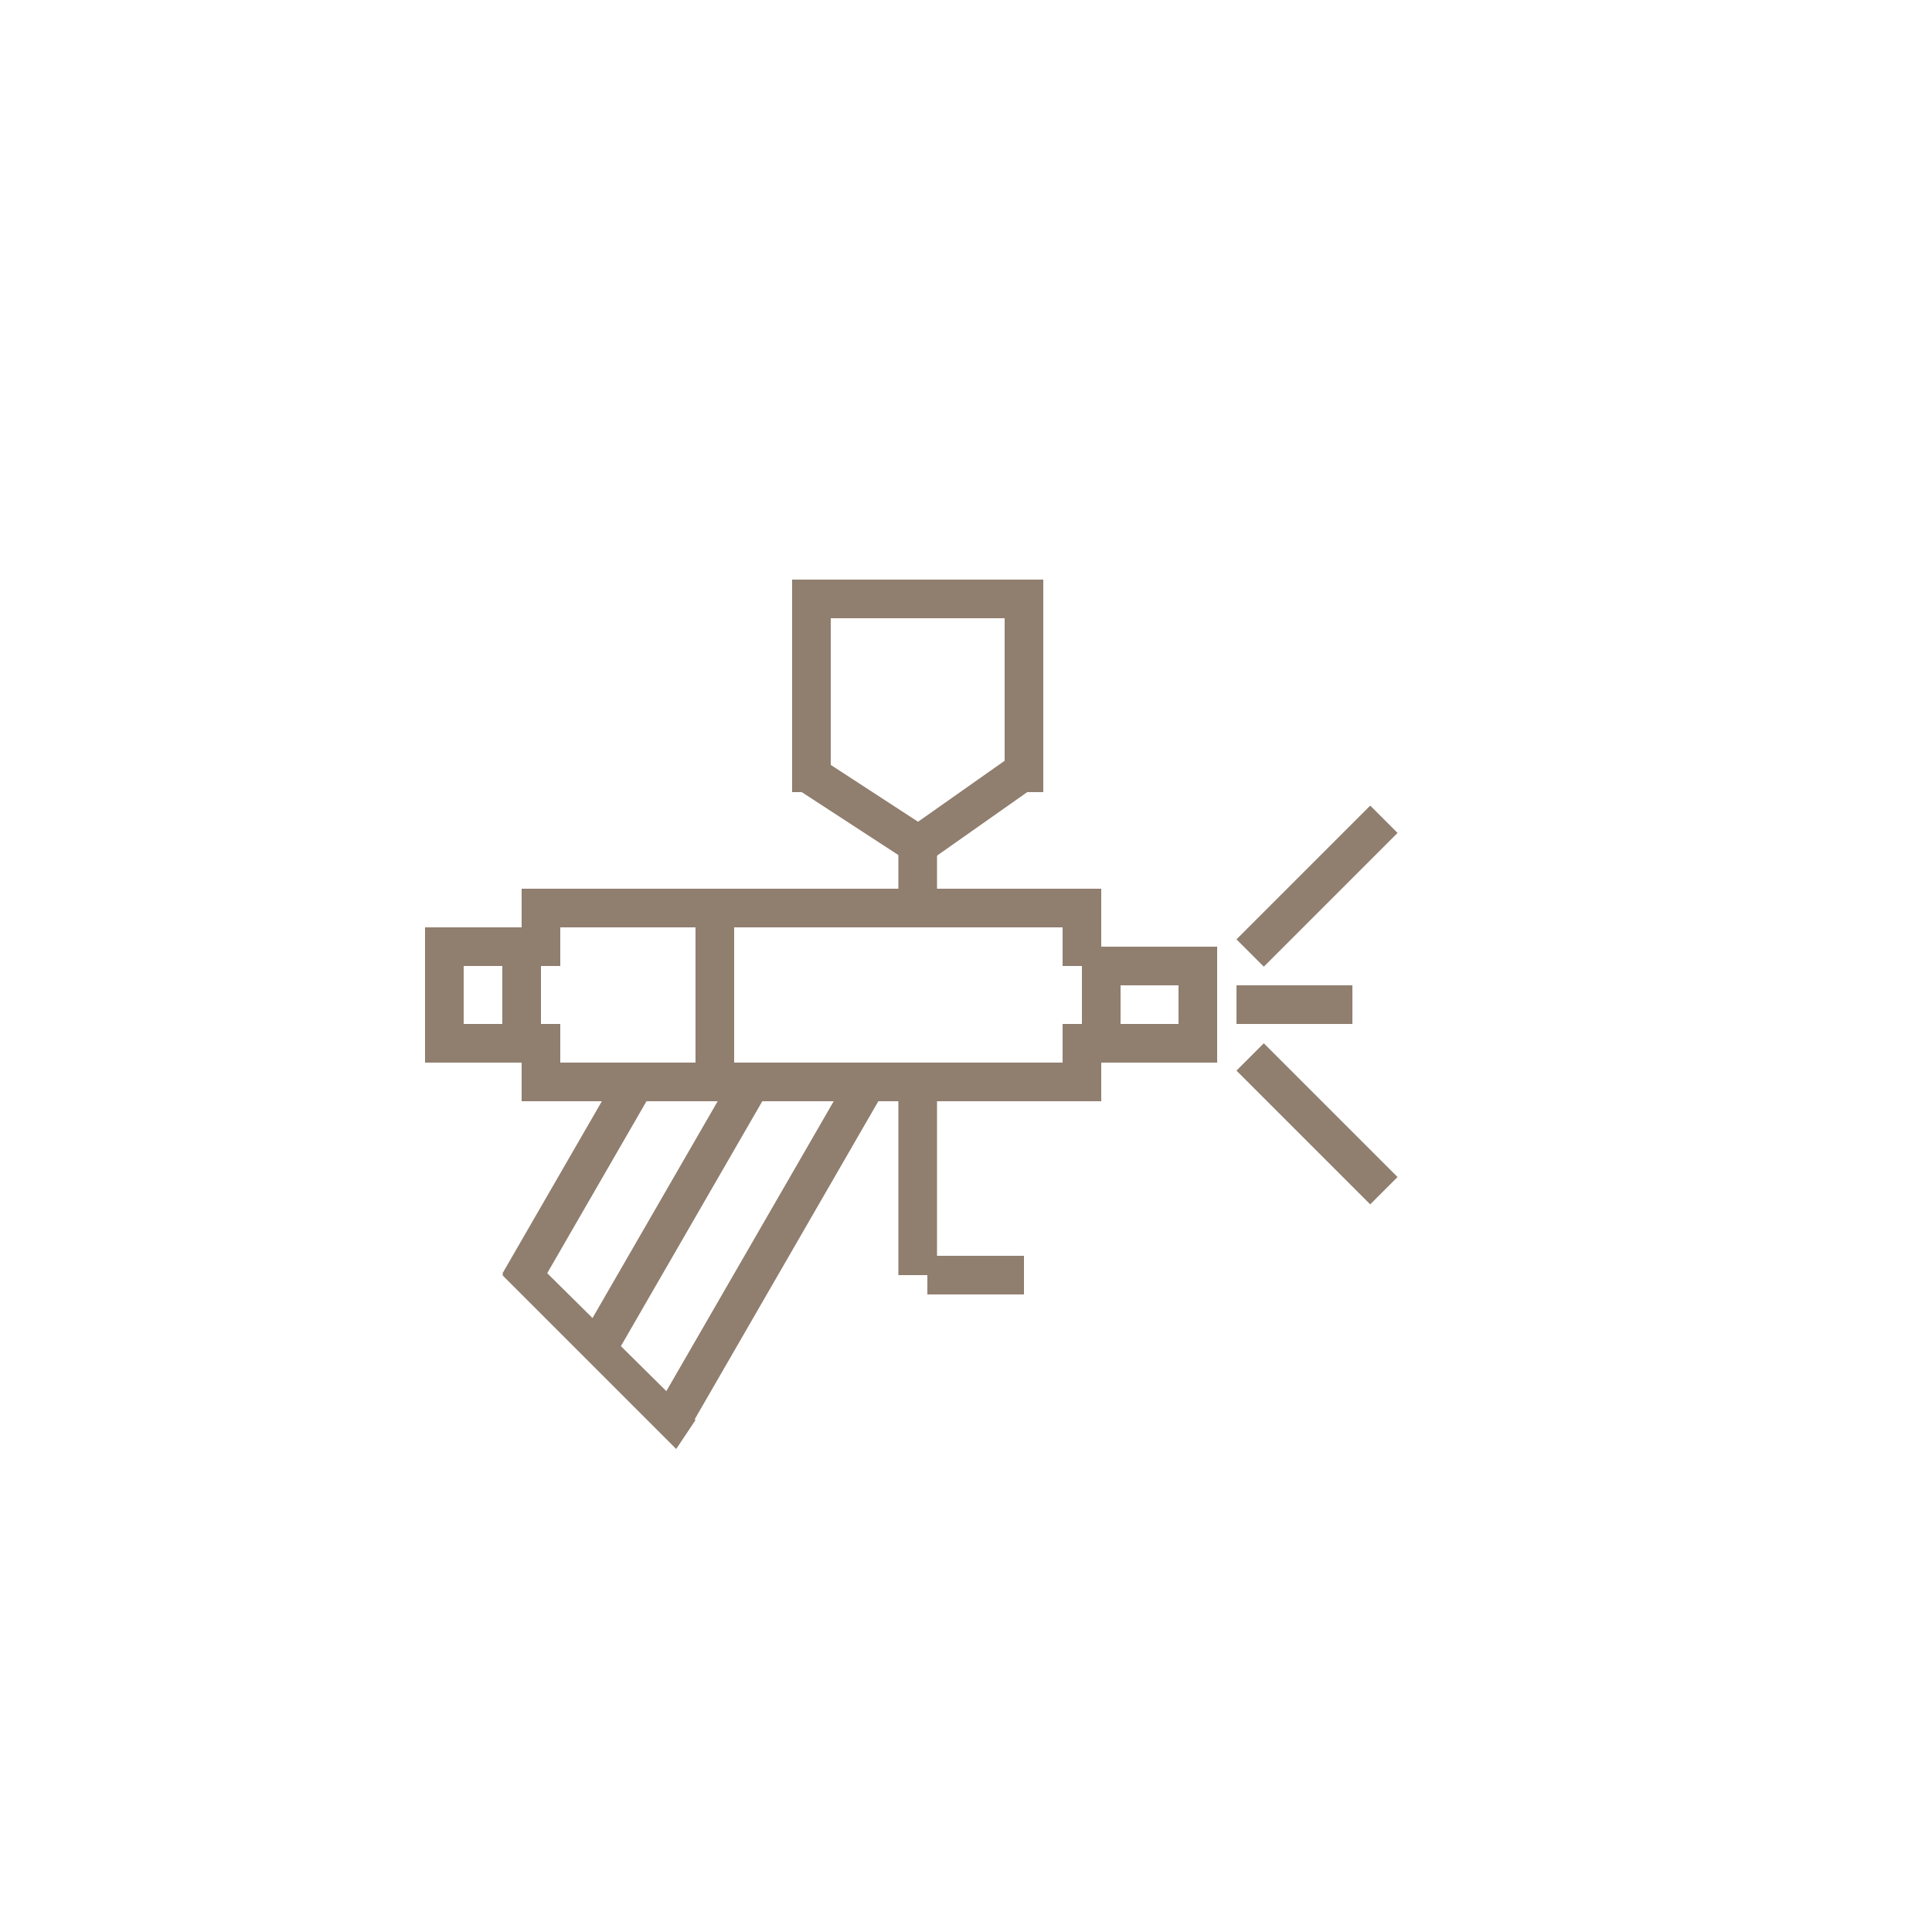 <?xml version="1.0" encoding="UTF-8"?> <svg xmlns="http://www.w3.org/2000/svg" width="100" height="100" viewBox="0 0 100 100" fill="none"> <rect x="72.337" y="43.112" width="9.79" height="2" transform="rotate(135 72.337 43.112)" fill="#907E6F"></rect> <rect x="70.922" y="62.337" width="9.79" height="2" transform="rotate(-135 70.922 62.337)" fill="#907E6F"></rect> <path d="M35 75L26 66L27.318 64.904L36 73.5L35 75Z" fill="#907E6F"></path> <rect x="26" y="65.925" width="11.46" height="2" transform="rotate(-60 26 65.925)" fill="#907E6F"></rect> <rect x="34.006" y="72.843" width="19.448" height="2" transform="rotate(-60 34.006 72.843)" fill="#907E6F"></rect> <rect x="30.203" y="69.027" width="15.042" height="2" transform="rotate(-60 30.203 69.027)" fill="#907E6F"></rect> <rect x="46.674" y="44.371" width="6.772" height="2" transform="rotate(-146.926 46.674 44.371)" fill="#907E6F"></rect> <rect x="53.761" y="40.584" width="6.86" height="2" transform="rotate(144.855 53.761 40.584)" fill="#907E6F"></rect> <rect x="52.036" y="32" width="9.036" height="2" transform="rotate(180 52.036 32)" fill="#907E6F"></rect> <rect x="55" y="48" width="27" height="2" transform="rotate(180 55 48)" fill="#907E6F"></rect> <rect x="62" y="51" width="5" height="2" transform="rotate(180 62 51)" fill="#907E6F"></rect> <rect x="70" y="53" width="6" height="2" transform="rotate(180 70 53)" fill="#907E6F"></rect> <rect x="62" y="55" width="5" height="2" transform="rotate(180 62 55)" fill="#907E6F"></rect> <rect x="28" y="50" width="6" height="2" transform="rotate(180 28 50)" fill="#907E6F"></rect> <rect x="28" y="55" width="6" height="2" transform="rotate(180 28 55)" fill="#907E6F"></rect> <rect x="55" y="57" width="27" height="2" transform="rotate(180 55 57)" fill="#907E6F"></rect> <rect x="53" y="67" width="5" height="2" transform="rotate(180 53 67)" fill="#907E6F"></rect> <rect x="52" y="41" width="11" height="2" transform="rotate(-90 52 41)" fill="#907E6F"></rect> <rect x="41" y="41" width="11" height="2" transform="rotate(-90 41 41)" fill="#907E6F"></rect> <rect x="27" y="50" width="4" height="2" transform="rotate(-90 27 50)" fill="#907E6F"></rect> <rect x="22" y="54" width="4" height="2" transform="rotate(-90 22 54)" fill="#907E6F"></rect> <rect x="26" y="54" width="4" height="2" transform="rotate(-90 26 54)" fill="#907E6F"></rect> <rect x="56" y="55" width="6" height="2" transform="rotate(-90 56 55)" fill="#907E6F"></rect> <rect x="61" y="55" width="6" height="2" transform="rotate(-90 61 55)" fill="#907E6F"></rect> <rect x="27" y="57" width="4" height="2" transform="rotate(-90 27 57)" fill="#907E6F"></rect> <rect x="55" y="50" width="4" height="2" transform="rotate(-90 55 50)" fill="#907E6F"></rect> <rect x="55" y="57" width="4" height="2" transform="rotate(-90 55 57)" fill="#907E6F"></rect> <path d="M46.5 47L46.5 43L48.5 43L48.5 47H46.5Z" fill="#907E6F"></path> <path d="M46.5 66L46.5 57L48.5 57L48.5 66L46.5 66Z" fill="#907E6F"></path> <path d="M36 55L36 48L38 48L38 55L36 55Z" fill="#907E6F"></path> </svg> 